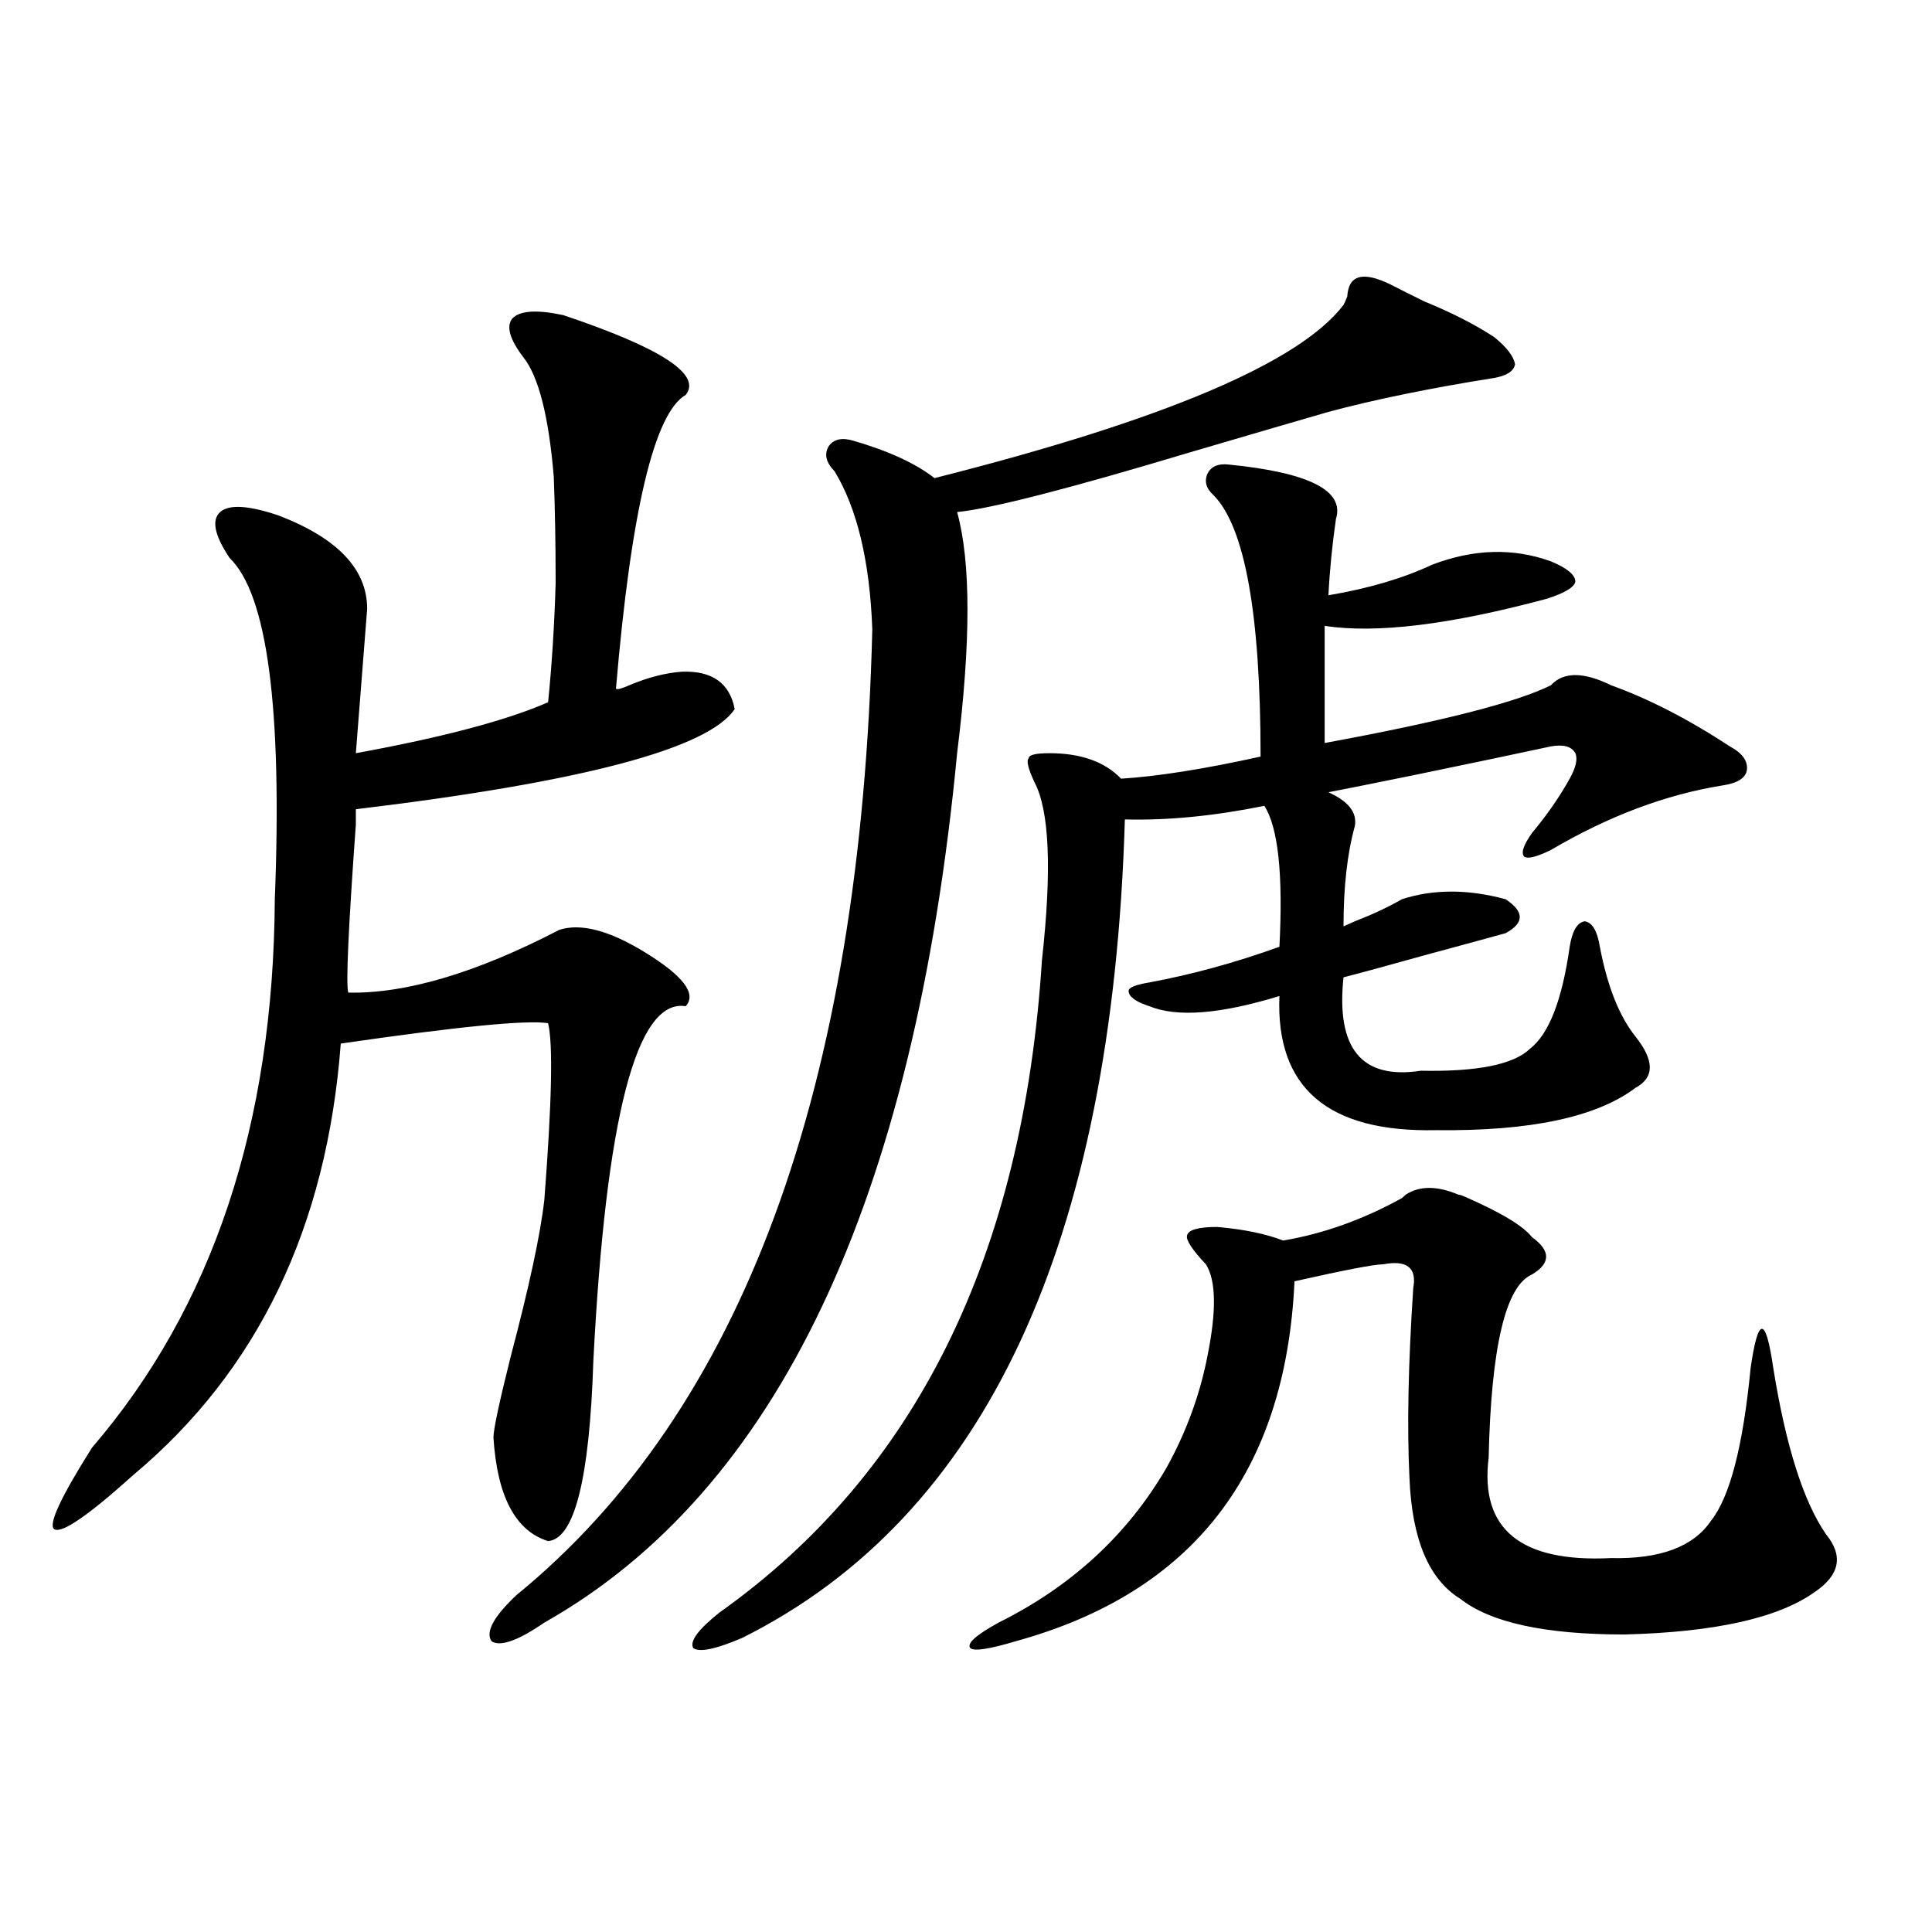 <?xml version="1.0" encoding="utf-8"?>
<!-- Generator: Adobe Illustrator 16.0.0, SVG Export Plug-In . SVG Version: 6.00 Build 0)  -->
<!DOCTYPE svg PUBLIC "-//W3C//DTD SVG 1.1//EN" "http://www.w3.org/Graphics/SVG/1.1/DTD/svg11.dtd">
<svg version="1.1" id="图层_1" xmlns="http://www.w3.org/2000/svg" xmlns:xlink="http://www.w3.org/1999/xlink" x="0px" y="0px"
	 width="1000px" height="1000px" viewBox="0 0 1000 1000" enable-background="new 0 0 1000 1000" xml:space="preserve">
<path d="M291.505,163.098c50.73,17.001,71.858,30.762,63.413,41.309c-16.265,9.38-28.292,60.067-36.097,152.051
	c0.641,0.591,2.927,0,6.829-1.758c9.756-4.093,18.856-6.44,27.316-7.031c15.609-0.577,24.71,5.864,27.316,19.336
	c-13.658,20.517-79.022,37.793-196.093,51.855v7.91c-3.902,53.915-5.213,82.919-3.902,87.012
	c29.908,0.591,66.34-10.245,109.266-32.52c11.052-3.516,25.686,0.302,43.901,11.426c20.152,12.305,27.316,21.685,21.463,28.125
	c-25.365-4.093-41.31,57.129-47.804,183.691c-1.951,60.946-9.756,91.997-23.414,93.164c-16.92-5.273-26.341-23.14-28.292-53.613
	c0-4.093,2.927-17.866,8.78-41.309c9.756-36.914,15.609-64.16,17.561-81.738c3.902-50.386,4.543-80.859,1.951-91.406
	c-11.066-1.758-46.828,1.758-107.314,10.547c-7.164,94.922-42.926,169.341-107.314,223.242
	c-23.414,21.094-37.072,30.474-40.975,28.125c-3.262-2.335,3.247-16.397,19.512-42.188c62.438-72.647,93.977-167.28,94.632-283.887
	c3.902-99.015-3.902-157.901-23.414-176.66c-7.805-11.714-9.436-19.624-4.878-23.73c4.543-4.093,14.634-3.516,30.243,1.758
	c30.563,11.728,45.853,27.837,45.853,48.34l-5.854,74.707c44.877-8.198,78.047-16.987,99.51-26.367
	c1.951-19.336,3.247-39.839,3.902-61.523c0-20.503-0.335-38.96-0.976-55.371c-2.606-31.05-7.805-51.554-15.609-61.523
	c-7.164-9.366-9.115-16.108-5.854-20.215C269.066,160.763,277.847,160.173,291.505,163.098z M719.787,147.277
	c4.543,2.349,10.396,5.273,17.561,8.789c14.299,5.864,26.341,12.017,36.097,18.457c6.494,5.273,10.076,9.97,10.731,14.063
	c-0.655,3.516-4.237,5.864-10.731,7.031c-33.17,5.273-61.797,11.138-85.852,17.578c-16.265,4.696-40.334,11.728-72.193,21.094
	c-62.438,18.759-102.437,29.004-119.997,30.762c7.149,25.79,7.149,67.388,0,124.805c-22.118,232.031-93.336,382.036-213.653,450
	c-13.658,9.366-22.773,12.593-27.316,9.668c-3.262-4.696,0.976-12.606,12.683-23.73c117.07-95.499,178.532-262.202,184.386-500.098
	c-1.311-35.156-7.805-62.402-19.512-81.738c-4.558-4.683-5.533-9.077-2.927-13.184c2.592-3.516,6.829-4.395,12.683-2.637
	c18.201,5.273,32.194,11.728,41.95,19.336c118.366-29.883,188.929-59.766,211.702-89.648c0.641-1.167,1.296-2.637,1.951-4.395
	C697.989,142.306,705.474,140.246,719.787,147.277z M635.887,240.441c41.615,4.106,60.151,13.485,55.608,28.125
	c-1.951,13.485-3.262,26.669-3.902,39.551c20.808-3.516,38.688-8.789,53.657-15.82c21.463-8.198,41.95-8.789,61.462-1.758
	c8.445,3.516,12.683,7.031,12.683,10.547c-0.655,2.938-5.533,5.864-14.634,8.789c-50.09,13.485-88.458,18.169-115.119,14.063v60.645
	c60.486-11.124,99.51-21.094,117.07-29.883c6.494-7.031,16.905-7.031,31.219,0c19.512,7.031,39.999,17.578,61.462,31.641
	c6.494,3.516,9.421,7.622,8.78,12.305c-0.655,4.106-4.878,6.743-12.683,7.91c-29.268,4.696-58.87,15.82-88.778,33.398
	c-7.164,3.516-11.707,4.696-13.658,3.516c-1.951-1.758-0.655-5.851,3.902-12.305c7.805-9.366,14.299-18.745,19.512-28.125
	c3.247-5.851,4.223-10.245,2.927-13.184c-1.951-3.516-6.188-4.683-12.683-3.516c-16.265,3.516-39.999,8.501-71.218,14.941
	c-20.167,4.106-34.801,7.031-43.901,8.789c10.396,4.696,14.954,10.547,13.658,17.578c-3.902,14.063-5.854,31.353-5.854,51.855
	c1.296-0.577,3.247-1.456,5.854-2.637c9.101-3.516,17.226-7.319,24.39-11.426c16.25-5.273,34.146-5.273,53.657,0
	c9.756,6.454,9.756,12.305,0,17.578c-8.46,2.349-22.438,6.152-41.95,11.426c-18.871,5.273-32.85,9.091-41.95,11.426
	c-3.902,36.914,9.421,53.036,39.999,48.34c29.268,0.591,48.124-3.214,56.584-11.426c9.756-7.608,16.585-25.187,20.487-52.734
	c1.296-8.198,3.902-12.593,7.805-13.184c3.902,0.591,6.494,4.985,7.805,13.184c3.902,20.517,10.076,36.035,18.536,46.582
	c9.756,12.305,9.756,21.094,0,26.367c-20.167,15.243-54.633,22.563-103.412,21.973c-55.943,1.181-82.925-21.973-80.974-69.434
	c-30.578,9.38-53.017,11.138-67.315,5.273c-7.164-2.335-10.731-4.972-10.731-7.91c0-1.758,3.567-3.214,10.731-4.395
	c22.104-4.093,44.542-10.245,67.315-18.457c1.951-37.491-0.655-61.812-7.805-72.949c-26.021,5.273-50.09,7.622-72.193,7.031
	c-6.509,219.727-72.528,360.942-198.044,423.633c-13.658,5.851-22.118,7.608-25.365,5.273c-1.951-3.516,2.592-9.668,13.658-18.457
	c101.461-72.07,157.069-184.57,166.825-337.5c5.198-46.87,3.902-77.632-3.902-92.285c-3.262-7.031-4.237-11.124-2.927-12.305
	c0-1.758,3.567-2.637,10.731-2.637c16.25,0,28.612,4.395,37.072,13.184c18.856-1.167,42.926-4.972,72.193-11.426
	c0-73.828-8.14-118.94-24.39-135.352c-3.902-3.516-4.878-7.319-2.927-11.426C627.106,241.32,630.674,239.864,635.887,240.441z
	 M754.908,618.371c0.641,0,1.616,0.302,2.927,0.879c18.856,8.212,30.563,15.243,35.121,21.094c9.756,7.031,9.756,13.485,0,19.336
	c-13.658,5.864-21.143,37.505-22.438,94.922c-4.558,36.914,16.585,54.204,63.413,51.855c25.365,0.591,42.591-5.851,51.706-19.336
	c9.756-12.305,16.585-38.672,20.487-79.102c1.951-13.472,3.902-20.215,5.854-20.215s3.902,6.743,5.854,20.215
	c6.494,40.43,15.609,69.146,27.316,86.133c9.101,11.138,7.149,21.094-5.854,29.883c-18.871,13.472-51.706,20.792-98.534,21.973
	c-40.975,0-69.267-6.152-84.876-18.457c-16.265-9.97-25.045-30.762-26.341-62.402c-1.311-26.367-0.655-59.175,1.951-98.438
	c1.951-10.547-3.262-14.64-15.609-12.305c-4.558,0-19.847,2.938-45.853,8.789c-4.558,99.028-52.682,161.128-144.387,186.328
	c-13.658,4.093-21.463,5.273-23.414,3.516c-1.951-2.349,2.927-6.743,14.634-13.184c37.713-18.759,66.66-45.401,86.827-79.98
	c10.396-18.745,17.561-38.37,21.463-58.887c4.543-22.852,4.223-38.37-0.976-46.582c-7.164-7.608-10.411-12.593-9.756-14.941
	c0.641-2.925,5.854-4.395,15.609-4.395c13.658,1.181,25.03,3.516,34.146,7.031c20.808-3.516,41.295-10.835,61.462-21.973
	c0.641-0.577,1.296-1.167,1.951-1.758C734.741,613.688,743.842,613.688,754.908,618.371z"/>
</svg>
